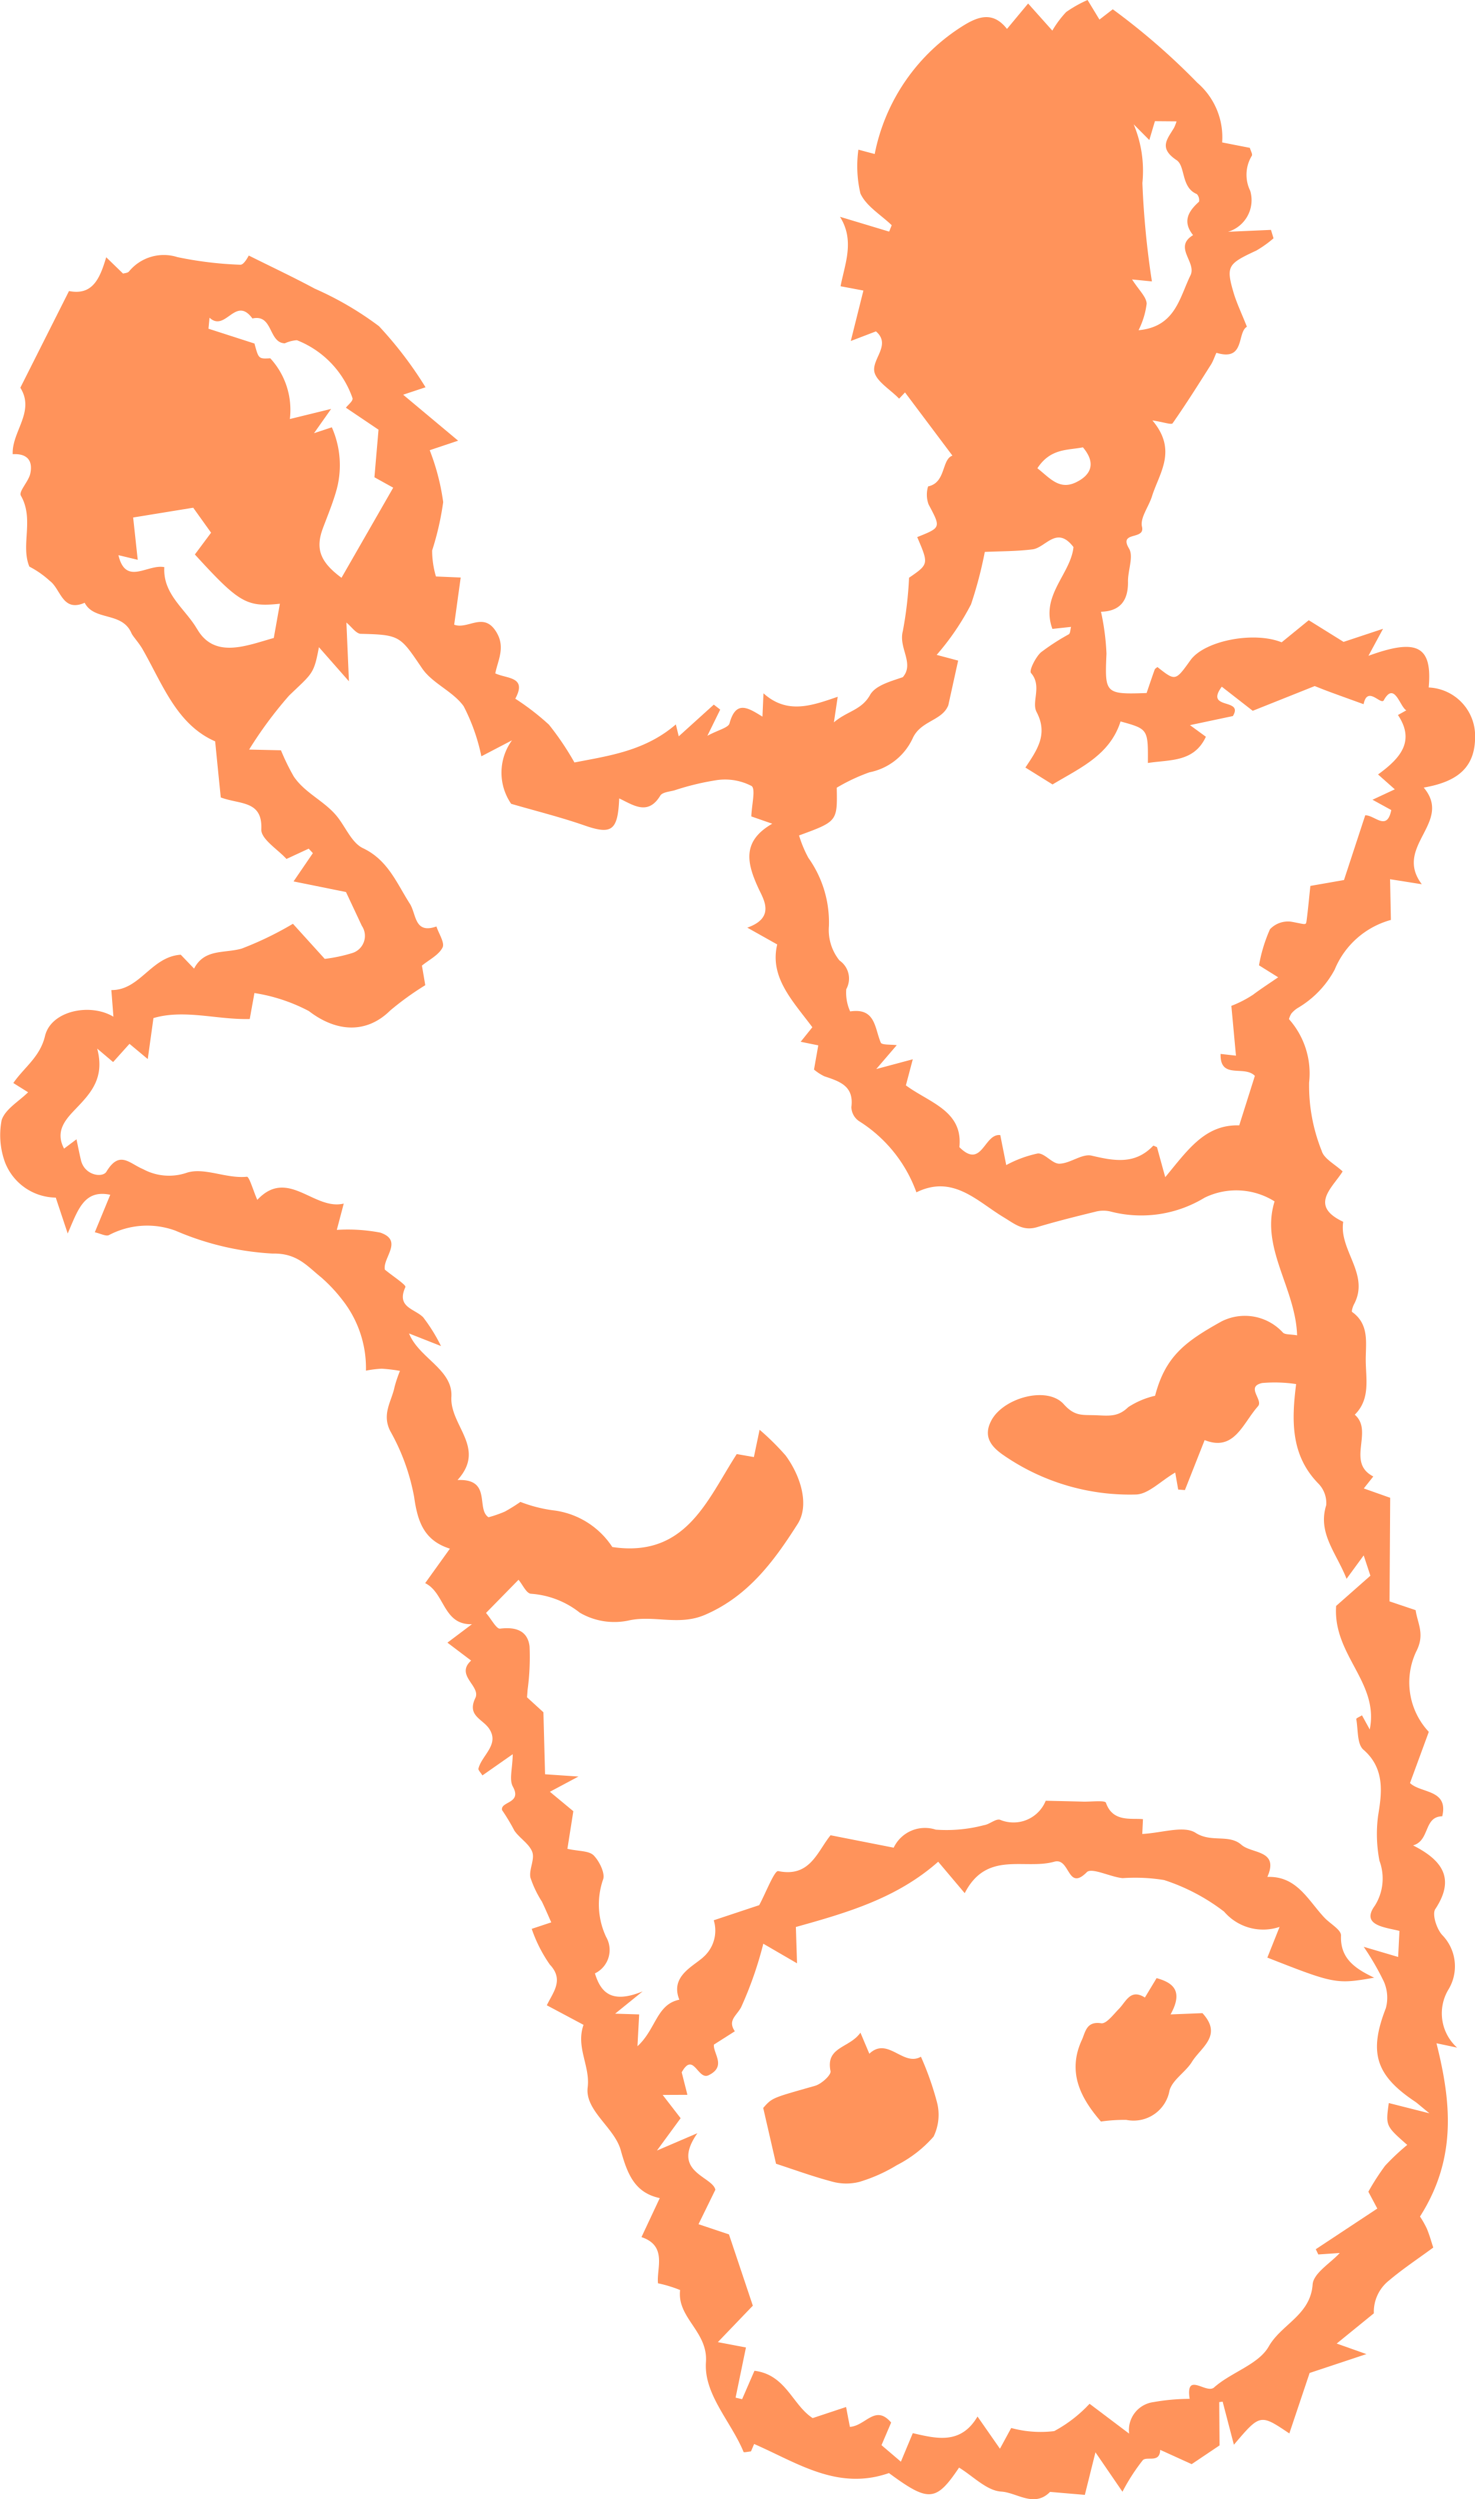 <svg data-name="グループ 29450" xmlns="http://www.w3.org/2000/svg" width="77.496" height="131.32"><defs><clipPath id="a"><path data-name="長方形 8496" fill="#ff935b" d="M0 0h77.496v131.32H0z"/></clipPath></defs><g data-name="グループ 29449" clip-path="url(#a)" fill="#ff935b"><path data-name="パス 215841" d="M75.063 36.121c.2-2.188-.622-2.592-3.166-1.661l.768-1.421-2.074.689-1.83-1.139-1.424 1.161c-1.467-.592-4.061-.084-4.794.944-.788 1.1-.788 1.1-1.733.355-.049.045-.124.081-.144.137-.148.41-.286.825-.424 1.229-2.186.078-2.2.025-2.108-2.071a12.74 12.74 0 0 0-.288-2.2c1.029-.027 1.433-.613 1.418-1.583-.009-.588.306-1.322.055-1.738-.563-.936.856-.421.681-1.145-.111-.462.353-1.051.523-1.594.384-1.23 1.356-2.414.024-3.994.582.089 1 .242 1.063.15.708-1.011 1.365-2.057 2.025-3.1.122-.193.255-.608.285-.6 1.511.459 1.06-1.062 1.592-1.371-.279-.707-.534-1.234-.7-1.788-.406-1.392-.31-1.518 1.191-2.213a5.849 5.849 0 0 0 .908-.647l-.135-.442-2.256.1a1.735 1.735 0 0 0 1.167-2.151 1.918 1.918 0 0 1 .087-1.849c.037-.093-.058-.238-.107-.41l-1.455-.285a3.777 3.777 0 0 0-1.3-3.131A35.431 35.431 0 0 0 58.465.488l-.7.541L57.141 0a6.485 6.485 0 0 0-1.126.633 5.34 5.34 0 0 0-.726.975L54.017.184l-1.11 1.336c-.7-.893-1.44-.695-2.251-.2a10.283 10.283 0 0 0-4.7 6.773l-.856-.229a6.31 6.31 0 0 0 .105 2.3c.3.668 1.077 1.122 1.645 1.67l-.134.336-2.584-.779c.788 1.255.257 2.468.031 3.65l1.2.226-.663 2.651 1.322-.506c.794.682-.161 1.4-.092 2.065.055.533.852.99 1.309 1.471l.31-.328 2.491 3.321c-.576.2-.331 1.422-1.278 1.617a1.5 1.5 0 0 0 .022.939c.649 1.229.674 1.217-.594 1.725.608 1.421.608 1.421-.429 2.136a20.005 20.005 0 0 1-.328 2.81c-.233.887.624 1.689 0 2.414-.64.221-1.44.432-1.72.933-.453.81-1.222.851-1.9 1.443l.2-1.346c-1.343.459-2.645.947-3.9-.182l-.054 1.226c-.745-.459-1.391-.892-1.73.352-.063.232-.58.34-1.164.654l.675-1.376-.337-.262-1.842 1.666-.152-.626c-1.624 1.4-3.521 1.647-5.328 2a14.88 14.88 0 0 0-1.338-1.985 13.178 13.178 0 0 0-1.77-1.366c.634-1.172-.44-1.04-1.051-1.331.147-.732.572-1.421 0-2.258-.653-.957-1.465-.033-2.159-.3l.342-2.478-1.3-.055a4.773 4.773 0 0 1-.2-1.368 14.971 14.971 0 0 0 .58-2.541 11.922 11.922 0 0 0-.708-2.726l1.493-.5-2.889-2.416 1.177-.391a20.3 20.3 0 0 0-2.446-3.209 17.039 17.039 0 0 0-3.373-1.972c-1.116-.6-2.26-1.138-3.467-1.74-.023.027-.248.494-.447.483a19.528 19.528 0 0 1-3.3-.4 2.364 2.364 0 0 0-2.55.756c-.068.078-.221.081-.308.11l-.887-.86c-.339 1.148-.729 2.017-1.955 1.776l-2.557 5.08c.789 1.257-.454 2.305-.4 3.493.787-.047 1.066.366.922 1.023-.09.412-.618.937-.495 1.151.715 1.248-.023 2.6.448 3.732a4.978 4.978 0 0 1 1.074.751c.58.428.661 1.665 1.831 1.149.5.97 1.969.451 2.459 1.6.067.157.388.5.579.833 1.056 1.84 1.793 3.965 3.819 4.85.1 1.039.2 2.013.294 2.946 1.011.382 2.2.142 2.131 1.682-.021.509.877 1.058 1.321 1.551l1.168-.542.219.236-1.015 1.486 2.755.557c.3.641.567 1.206.83 1.772a.945.945 0 0 1-.521 1.441 8.175 8.175 0 0 1-1.425.3l-1.671-1.844a17.5 17.5 0 0 1-2.683 1.3c-.9.266-1.967-.006-2.511 1.055l-.7-.73c-1.562.106-2.138 1.874-3.647 1.858l.109 1.4c-1.227-.739-3.282-.31-3.594 1.014-.265 1.11-1.09 1.636-1.665 2.47l.776.486c-.476.473-1.2.882-1.39 1.465a4.172 4.172 0 0 0 .171 2.2 2.9 2.9 0 0 0 2.673 1.87l.627 1.887c.539-1.238.852-2.325 2.236-2.036l-.812 1.971c.32.072.583.224.739.15a4.306 4.306 0 0 1 3.507-.232 14.872 14.872 0 0 0 5.085 1.2c1.293-.03 1.813.647 2.555 1.244a8.208 8.208 0 0 1 1.126 1.2 5.792 5.792 0 0 1 1.234 3.71 5.653 5.653 0 0 1 .828-.105 8.614 8.614 0 0 1 .959.116 6.876 6.876 0 0 0-.284.843c-.155.764-.691 1.426-.217 2.336a11.08 11.08 0 0 1 1.247 3.455c.181 1.283.515 2.279 1.878 2.707l-1.3 1.812c1.042.509.937 2.208 2.459 2.156l-1.289.971 1.245.942c-.855.776.525 1.339.22 1.97-.446.922.368 1.092.715 1.593.583.843-.372 1.4-.551 2.111-.02.08.111.2.209.36l1.593-1.115c-.013.764-.195 1.338.005 1.7.5.9-.657.771-.568 1.234a10.718 10.718 0 0 1 .653 1.088c.278.4.784.692.938 1.121.137.382-.179.908-.1 1.335a5.565 5.565 0 0 0 .607 1.272c.169.352.322.712.489 1.086l-1.027.341a7.486 7.486 0 0 0 .952 1.878c.761.807.167 1.455-.158 2.138l1.929 1.028c-.417 1.178.357 2.16.217 3.285-.151 1.216 1.4 2.106 1.735 3.291.346 1.24.722 2.245 2.053 2.527l-.961 2.05c1.369.459.786 1.642.868 2.427a6.914 6.914 0 0 1 1.162.355c-.173 1.467 1.47 2.175 1.357 3.785-.119 1.7 1.324 3.129 1.978 4.724.015.037.253-.018.388-.031l.166-.389c2.269.988 4.384 2.47 7.083 1.528 2.087 1.538 2.472 1.515 3.684-.287.734.447 1.453 1.214 2.216 1.26.825.05 1.73.865 2.565.016l1.827.157.558-2.237 1.419 2.072a10.361 10.361 0 0 1 1.066-1.655c.213-.226.9.171.916-.547l1.654.752 1.465-.985-.017-2.276.179-.023.591 2.264c1.38-1.625 1.38-1.625 2.913-.593l1.066-3.178 2.984-.992-1.561-.554 1.951-1.587a2.1 2.1 0 0 1 .793-1.722c.714-.605 1.5-1.125 2.329-1.735-.107-.324-.2-.673-.34-1a4.9 4.9 0 0 0-.357-.63c1.959-3.074 1.629-6.057.866-9.105l1.084.23a2.424 2.424 0 0 1-.462-3.042 2.355 2.355 0 0 0-.312-2.866c-.3-.317-.551-1.1-.372-1.371 1.068-1.616.355-2.576-1.168-3.347.895-.252.549-1.512 1.532-1.529.343-1.427-1.129-1.2-1.693-1.748L75.069 91a3.8 3.8 0 0 1-.657-4.23c.466-.906.063-1.467-.035-2.165l-1.371-.461.034-5.443-1.387-.491.5-.629c-1.448-.745.039-2.371-.974-3.246.825-.812.587-1.876.577-2.835-.01-.88.218-1.9-.716-2.563-.043-.03.035-.281.1-.405.842-1.581-.8-2.834-.567-4.332-1.814-.853-.569-1.783-.031-2.647-.41-.383-.981-.665-1.1-1.08a9.225 9.225 0 0 1-.662-3.591 4.29 4.29 0 0 0-1.059-3.333 1.249 1.249 0 0 1 .126-.291 1.413 1.413 0 0 1 .33-.29 5.168 5.168 0 0 0 1.946-2.018 4.469 4.469 0 0 1 2.954-2.612l-.043-2.14 1.668.265c-1.512-2 1.651-3.236.1-5.08 1.835-.316 2.711-1.1 2.7-2.709a2.548 2.548 0 0 0-2.433-2.55M59.471 14.682l1.05.106a45.569 45.569 0 0 1-.5-5.173 6.342 6.342 0 0 0-.458-3.083l.822.827.294-.992 1.137.01a2.362 2.362 0 0 1-.132.337c-.35.592-.826 1.061.132 1.7.479.321.225 1.437 1.066 1.784a.466.466 0 0 1 .115.4c-.573.512-.88 1.05-.313 1.757-1.052.637.2 1.421-.137 2.112-.583 1.194-.8 2.706-2.728 2.885a4.282 4.282 0 0 0 .427-1.4c-.022-.362-.405-.7-.772-1.277M56.892 23.5c.746.881.382 1.489-.37 1.848-.872.416-1.368-.235-2.018-.744.7-1.07 1.613-.935 2.388-1.1M11.016 16.7c.837.767 1.355-1.187 2.246.035 1.09-.245.831 1.269 1.7 1.306a1.826 1.826 0 0 1 .637-.165 5.04 5.04 0 0 1 2.925 3.055c.018.151-.23.332-.35.492l1.713 1.155-.215 2.5.987.547-2.717 4.735c-1.128-.835-1.38-1.529-.974-2.612.257-.686.541-1.366.731-2.07a4.935 4.935 0 0 0-.265-3.226l-.936.311.9-1.277-2.17.532a4 4 0 0 0-1.028-3.192c-.613.034-.613.034-.83-.775l-2.417-.779.055-.569m-.65 16.356C9.748 32 8.548 31.232 8.633 29.8c-.889-.173-2.025 1-2.411-.629l1.015.244c-.086-.783-.17-1.565-.241-2.223l3.155-.514.939 1.313-.852 1.144c2.329 2.549 2.716 2.775 4.467 2.588l-.321 1.8c-1.4.388-3.1 1.119-4.019-.458m57.783 37.1c-.355-.063-.627-.027-.744-.145a2.71 2.71 0 0 0-3.238-.58c-1.879 1.049-2.936 1.815-3.478 3.9a4.34 4.34 0 0 0-1.414.6c-.552.543-1.058.444-1.742.422s-1.071.061-1.642-.578c-.875-.978-3.167-.335-3.8.845-.464.865 0 1.4.649 1.844a11.664 11.664 0 0 0 6.942 2.056c.652-.016 1.288-.7 2.065-1.155l.155.894.354.028 1.037-2.627c1.557.625 2-.878 2.8-1.774.3-.334-.672-1.035.228-1.225a7.534 7.534 0 0 1 1.778.056c-.249 1.957-.27 3.742 1.152 5.211a1.467 1.467 0 0 1 .43 1.148c-.463 1.471.527 2.5 1.068 3.873l.9-1.23.352 1.067-1.8 1.588c-.179 2.593 2.266 4 1.766 6.491l-.408-.743c-.106.067-.311.152-.3.2.1.552.036 1.313.375 1.606 1.169 1.011.954 2.346.769 3.489a7.352 7.352 0 0 0 .076 2.354 2.673 2.673 0 0 1-.242 2.35c-.767 1.046.557 1.141 1.291 1.329l-.069 1.369-1.81-.534a13.842 13.842 0 0 1 1.064 1.838 2.113 2.113 0 0 1 .1 1.386c-.9 2.313-.553 3.518 1.533 4.91.114.076.214.173.757.616l-2.135-.54c-.167 1.2-.167 1.2.969 2.2a11.934 11.934 0 0 0-1.164 1.095 12.664 12.664 0 0 0-.879 1.364l.47.885-3.232 2.137.132.275 1.127-.077c-.48.528-1.383 1.06-1.425 1.654-.116 1.615-1.644 2.09-2.306 3.258-.538.949-1.971 1.351-2.87 2.151-.415.369-1.508-.865-1.285.6a11.2 11.2 0 0 0-1.909.173 1.483 1.483 0 0 0-1.271 1.655l-2.079-1.569a7.149 7.149 0 0 1-1.857 1.437 5.9 5.9 0 0 1-2.26-.164l-.591 1.089-1.179-1.692c-.872 1.482-2.137 1.168-3.4.874l-.626 1.5-1.018-.869.507-1.188c-.84-.978-1.332.172-2.168.228l-.2-1.045-1.755.583c-1.066-.688-1.4-2.28-3.059-2.487l-.648 1.493-.343-.08.544-2.637-1.476-.28 1.838-1.916-1.254-3.745-1.6-.536.886-1.812c-.162-.718-2.375-.928-.943-2.971l-2.127.913 1.245-1.7-.944-1.222 1.3-.006-.3-1.182c.618-1.118.845.43 1.411.154.961-.468.233-1.14.281-1.611l1.1-.7c-.386-.566.072-.8.323-1.25a19.591 19.591 0 0 0 1.172-3.351l1.772 1.03-.061-1.909c2.744-.763 5.323-1.524 7.477-3.429l1.394 1.652c1.153-2.252 3.133-1.213 4.706-1.653.839-.235.677 1.587 1.708.551.258-.259 1.229.248 1.881.313a9.475 9.475 0 0 1 2.183.1 10.49 10.49 0 0 1 3.152 1.661 2.7 2.7 0 0 0 2.913.8l-.643 1.613c3.527 1.386 3.624 1.406 5.613 1.056-1.058-.5-1.791-1.042-1.743-2.217.012-.3-.566-.614-.864-.93-.863-.911-1.45-2.206-3.005-2.148.629-1.426-.817-1.208-1.36-1.686-.661-.581-1.588-.1-2.411-.63-.621-.4-1.758.005-2.8.059 0-.059.014-.306.035-.778-.628-.062-1.587.17-1.945-.862-.049-.141-.782-.048-1.2-.059-.6-.017-1.2-.029-1.964-.047a1.826 1.826 0 0 1-2.4 1c-.233-.066-.548.242-.839.283a7.729 7.729 0 0 1-2.54.236 1.819 1.819 0 0 0-2.209.948l-3.316-.653c-.7.857-1.077 2.23-2.75 1.883-.2-.041-.656 1.155-1 1.79l-2.388.794a1.857 1.857 0 0 1-.481 1.874c-.531.532-1.835 1.026-1.327 2.3-1.2.243-1.223 1.553-2.2 2.445l.09-1.672-1.262-.04 1.445-1.171c-1.624.669-2.2.066-2.507-.945a1.364 1.364 0 0 0 .592-1.906 4.009 4.009 0 0 1-.17-3.012c.136-.311-.183-.972-.488-1.281-.247-.25-.785-.214-1.381-.346l.312-1.976-1.232-1.022 1.5-.8-1.754-.12-.086-3.257-.861-.786c.01-.128.021-.256.028-.384a12.824 12.824 0 0 0 .105-2.29c-.1-.833-.731-1.035-1.548-.934-.193.024-.451-.489-.74-.825l1.708-1.743c.215.256.412.713.647.734a4.646 4.646 0 0 1 2.572.995 3.6 3.6 0 0 0 2.616.4c1.318-.273 2.6.3 3.964-.288 2.292-.986 3.653-2.868 4.865-4.772.63-.989.17-2.51-.631-3.6a13.4 13.4 0 0 0-1.367-1.352l-.3 1.435-.9-.157c-1.553 2.4-2.662 5.463-6.538 4.884a4.321 4.321 0 0 0-3.129-1.931 7.441 7.441 0 0 1-1.7-.44 9.349 9.349 0 0 1-.813.507 6.291 6.291 0 0 1-.862.3c-.672-.439.195-2.035-1.629-1.956 1.535-1.695-.411-2.846-.322-4.374.084-1.438-1.7-2.025-2.226-3.328l1.68.662a8.849 8.849 0 0 0-.94-1.515c-.452-.452-1.419-.52-.93-1.584.051-.112-.677-.582-1.081-.918-.117-.622.988-1.523-.237-1.943a9.03 9.03 0 0 0-2.286-.144l.365-1.383c-1.566.381-2.938-1.909-4.543-.194-.22-.505-.421-1.227-.548-1.215-1.1.112-2.26-.525-3.188-.2a2.868 2.868 0 0 1-2.265-.2c-.723-.3-1.234-1.009-1.925.133-.2.335-1.141.206-1.336-.594-.086-.353-.153-.71-.237-1.107l-.653.49c-.476-.9.059-1.51.57-2.045.8-.837 1.588-1.629 1.171-3.211l.836.708.86-.958.96.8.3-2.153c1.625-.476 3.318.091 5.058.05l.247-1.366a9.131 9.131 0 0 1 2.86.947c1.438 1.108 3.023 1.206 4.271-.027a15.228 15.228 0 0 1 1.845-1.332l-.176-1.029c.377-.309.881-.553 1.083-.95.127-.25-.2-.73-.321-1.107-1.173.415-1.047-.657-1.4-1.2-.688-1.074-1.146-2.29-2.461-2.914-.578-.274-.9-1.084-1.343-1.645-.654-.827-1.7-1.238-2.292-2.122a11.57 11.57 0 0 1-.672-1.376l-1.673-.038a21.359 21.359 0 0 1 2.1-2.837c1.226-1.181 1.3-1.108 1.567-2.543l1.577 1.793-.133-3.087c.266.217.508.586.757.592 2.083.048 2.067.123 3.222 1.817.539.791 1.623 1.205 2.182 1.989a10.184 10.184 0 0 1 .93 2.63l1.609-.84a2.888 2.888 0 0 0-.044 3.336c1.294.377 2.6.7 3.867 1.142 1.413.488 1.74.275 1.81-1.426.749.355 1.51.922 2.16-.148.108-.177.482-.206.741-.275a13.748 13.748 0 0 1 2.25-.541 3.014 3.014 0 0 1 1.8.311c.23.15.009.993-.01 1.6l1.1.383c-1.6.922-1.339 2.06-.727 3.391.262.569.915 1.54-.584 2.07l1.572.883c-.412 1.726.809 2.96 1.846 4.35l-.614.764.925.188-.224 1.272a2.573 2.573 0 0 0 .538.351c.792.268 1.571.5 1.425 1.622a.918.918 0 0 0 .4.735 7.368 7.368 0 0 1 3.017 3.743c1.919-.946 3.185.466 4.567 1.3.594.358 1.032.752 1.773.529 1-.3 2.024-.556 3.044-.805a1.618 1.618 0 0 1 .794-.021 6.4 6.4 0 0 0 4.958-.719 3.788 3.788 0 0 1 3.682.192c-.759 2.441 1.1 4.534 1.184 7.039m4.25-29.475.883.784-1.172.547.986.542c-.229 1.145-.874.256-1.369.277l-1.115 3.4-1.766.309c-.074.676-.124 1.255-.2 1.83-.037.263-.05.184-.814.049a1.3 1.3 0 0 0-1.11.4 8.14 8.14 0 0 0-.576 1.893l1.008.63c-.462.317-.9.6-1.321.916a5.959 5.959 0 0 1-1.139.585l.242 2.617-.807-.092c-.04 1.368 1.248.572 1.8 1.154l-.821 2.6c-1.8-.055-2.709 1.3-3.888 2.723l-.434-1.579c-.069-.024-.181-.092-.2-.072-.953 1-2.039.8-3.233.519-.5-.118-1.12.409-1.691.424-.375.009-.769-.558-1.137-.539a6.116 6.116 0 0 0-1.658.611l-.314-1.576c-.859-.1-.955 1.825-2.149.633.2-1.915-1.58-2.334-2.81-3.246l.362-1.371-1.919.514 1.077-1.255c-.31-.043-.783 0-.84-.136-.326-.763-.269-1.839-1.608-1.637a2.394 2.394 0 0 1-.205-1.168 1.151 1.151 0 0 0-.356-1.509 2.558 2.558 0 0 1-.555-1.812 5.838 5.838 0 0 0-1.078-3.579 6.2 6.2 0 0 1-.491-1.179c2.014-.738 2.014-.738 1.98-2.508a9.733 9.733 0 0 1 1.719-.809 3.182 3.182 0 0 0 2.266-1.775c.421-.951 1.557-.921 1.878-1.752l.516-2.343-1.129-.3a13.353 13.353 0 0 0 1.806-2.657A21.444 21.444 0 0 0 51.741 29c.812-.038 1.667-.027 2.506-.134.7-.089 1.27-1.276 2.153-.12-.144 1.419-1.755 2.548-1.107 4.3l.98-.107c-.04.14-.035.333-.121.391a11.593 11.593 0 0 0-1.468.952c-.285.266-.626.957-.515 1.082.594.676.013 1.516.292 2.046.608 1.156.053 1.967-.587 2.92l1.426.889c1.433-.862 3.01-1.535 3.574-3.311 1.447.4 1.447.4 1.435 2.183 1.156-.182 2.422-.027 3.048-1.379l-.836-.61 2.254-.477c.588-.969-1.5-.3-.583-1.543l1.626 1.267 3.257-1.3c.206.081.479.192.755.294.6.222 1.208.439 1.813.659.2-1 .908.07 1.061-.207.563-1.014.841.342 1.184.53l-.44.245c.927 1.391.1 2.29-1.046 3.124"/><path data-name="パス 215842" d="m45.674 107.911-.467-1.106c-.566.818-1.841.728-1.571 2.022.042.2-.476.674-.807.769-2.234.639-2.246.61-2.73 1.165l.674 2.933c.907.294 1.924.669 2.967.943a2.757 2.757 0 0 0 1.416.008 8.358 8.358 0 0 0 1.965-.878 6.455 6.455 0 0 0 1.929-1.5 2.62 2.62 0 0 0 .172-1.831 15.894 15.894 0 0 0-.837-2.367c-.928.541-1.742-1.075-2.71-.157"/><path data-name="パス 215843" d="M61.5 105.848c.726-1.3.044-1.688-.732-1.909l-.616 1.021c-.761-.483-.986.213-1.368.6-.286.292-.661.793-.927.752-.784-.121-.829.469-1.014.87-.775 1.678-.09 3.039 1 4.294a8.914 8.914 0 0 1 1.325-.089 1.917 1.917 0 0 0 2.28-1.551c.166-.566.847-.961 1.179-1.5.459-.749 1.633-1.379.549-2.556l-1.676.067"/></g></svg>